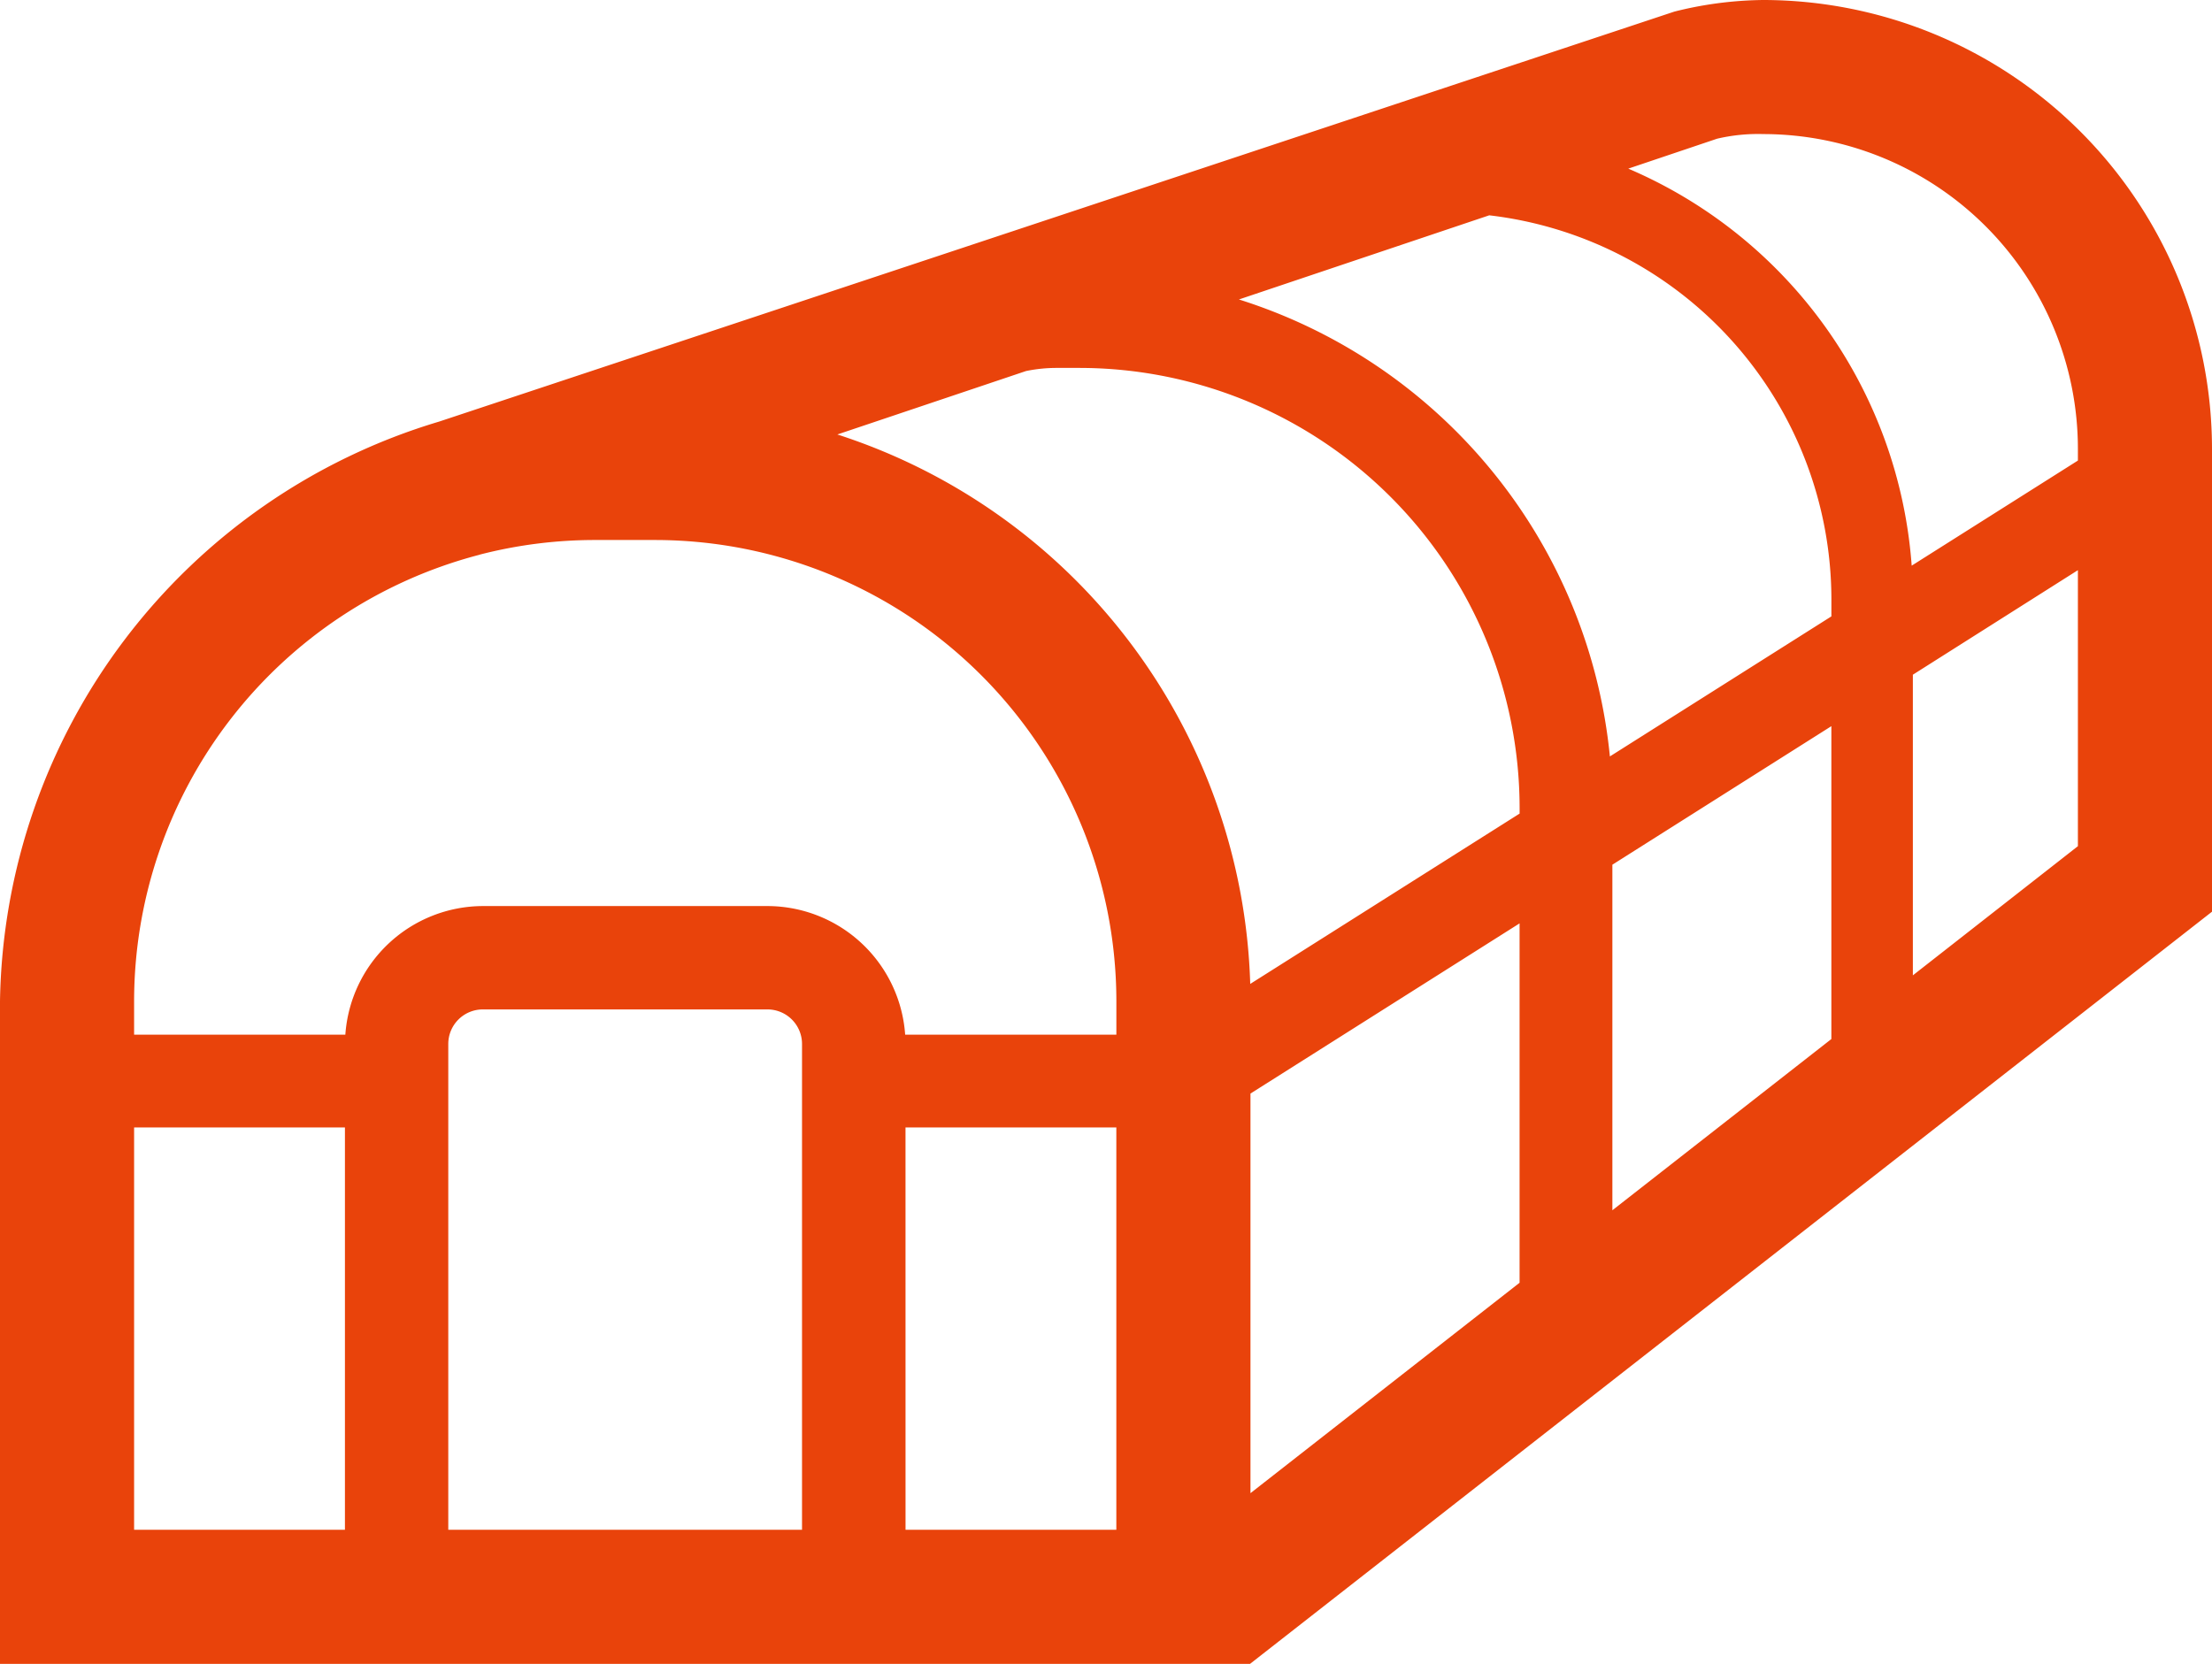 <svg id="house" xmlns="http://www.w3.org/2000/svg" xmlns:xlink="http://www.w3.org/1999/xlink" width="64" height="48.15" viewBox="0 0 64 48.15">
  <defs>
    <clipPath id="clip-path">
      <rect id="長方形_780" data-name="長方形 780" width="64" height="48.15" fill="#e9430b"/>
    </clipPath>
  </defs>
  <g id="グループ_3246" data-name="グループ 3246" clip-path="url(#clip-path)">
    <path id="パス_779" data-name="パス 779" d="M64,12.98A13,13,0,0,0,51.02,0a10.9,10.9,0,0,0-2.576.336L12.706,12.2A17.8,17.8,0,0,0,0,28.968V48.15H36.167L64,26.383ZM49.681,4.014A5.167,5.167,0,0,1,51.02,3.88a9.11,9.11,0,0,1,9.1,9.1v.348l-4.809,3.041a13.567,13.567,0,0,0-8.2-11.489Zm3.306,17v9.054l-6.336,4.955v-10Zm-6.408.876A15.454,15.454,0,0,0,35.846,8.666l7.242-2.435a11.2,11.2,0,0,1,9.9,11.106v.5ZM36.173,28.473a17.253,17.253,0,0,0-11.946-15.9l5.46-1.836a4.39,4.39,0,0,1,.886-.09h.664a12.744,12.744,0,0,1,12.73,12.73v.167ZM13.846,16.062v0l.038-.013a13.318,13.318,0,0,1,3.334-.422h1.742A13.354,13.354,0,0,1,32.3,28.968v.974H26.189a4,4,0,0,0-3.981-3.722H13.973a4,4,0,0,0-3.981,3.722H3.88v-.974a13.363,13.363,0,0,1,9.966-12.907m-.876,28.208V30.211a1,1,0,0,1,1-1h8.235a1,1,0,0,1,1,1V44.269ZM3.88,32.627h6.1V44.269H3.88Zm22.319,0h6.1V44.269H26.2Zm9.981-.981,7.786-4.925v10.4l-7.786,6.089Zm19.165-3.421v-8.7L60.12,16.5v7.987Z" fill="#e9430b"/>
  </g>
</svg>
